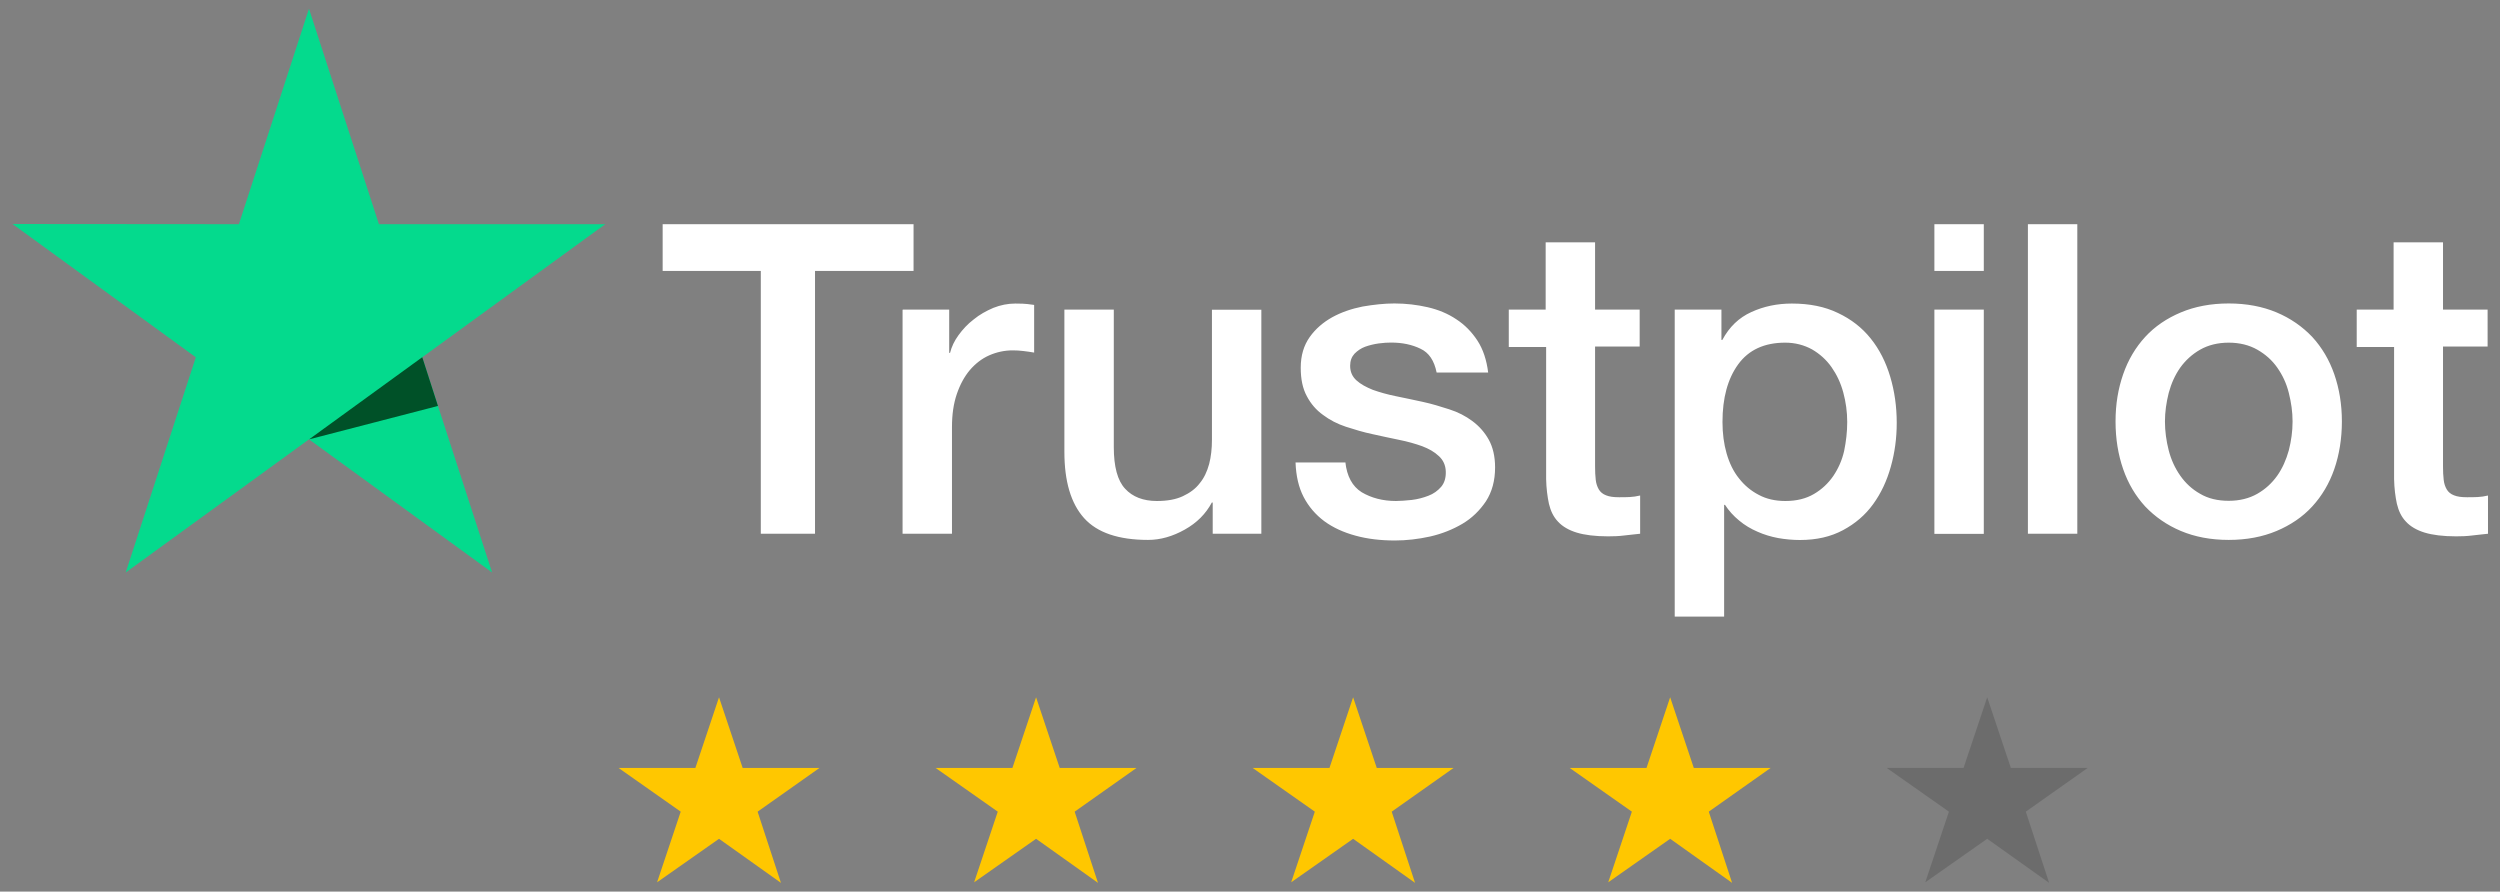 <svg width="143" height="51" viewBox="0 0 143 51" fill="none" xmlns="http://www.w3.org/2000/svg">
<rect x="0" y="0" width="143" height="51" fill="#808080" stroke="none"/>
<path d="M41.128 47.979L41.128 47.979L44.67 50.5L43.336 46.43L43.372 46.401L46.878 43.924H42.48L41.128 39.884L39.776 43.924H35.378L38.937 46.427L37.585 50.467L41.128 47.979V47.979L41.128 47.979Z" fill="#FFC700"/>
<path d="M59.263 47.979L59.263 47.979L62.805 50.5L61.471 46.43L61.507 46.401L65.013 43.924H60.615L59.263 39.884L57.911 43.924H53.513L57.072 46.427L55.72 50.467L59.263 47.979V47.979L59.263 47.979Z" fill="#FFC700"/>
<path d="M77.398 47.979L77.398 47.979L80.941 50.5L79.606 46.43L79.642 46.401L83.148 43.924H78.75L77.398 39.884L76.046 43.924H71.648L75.208 46.427L73.856 50.467L77.398 47.979V47.979L77.398 47.979Z" fill="#FFC700"/>
<path d="M95.534 47.979L95.533 47.979L99.076 50.5L97.742 46.43L97.778 46.401L101.283 43.924H96.885L95.533 39.884L94.181 43.924H89.783L93.343 46.427L91.991 50.467L95.533 47.979V47.979L95.534 47.979Z" fill="#FFC700"/>
<path d="M113.669 47.979L113.668 47.979L117.211 50.5L115.877 46.43L115.913 46.401L119.419 43.924H115.02L113.668 39.884L112.316 43.924H107.918L111.478 46.427L110.126 50.467L113.668 47.979V47.979L113.669 47.979Z" fill="#6C6C6C"/>
<g clip-path="url(#clip0_4254_58492)">
<path d="M37.92 12.824H52.255V15.496H46.619V30.53H43.518V15.496H37.904V12.824H37.915H37.92ZM51.644 17.711H54.294V20.184H54.343C54.431 19.832 54.591 19.495 54.828 19.171C55.065 18.845 55.351 18.531 55.693 18.273C56.029 17.997 56.404 17.788 56.817 17.611C57.23 17.446 57.654 17.363 58.078 17.363C58.403 17.363 58.64 17.375 58.767 17.391C58.894 17.402 59.015 17.43 59.153 17.441V20.168C58.954 20.129 58.751 20.107 58.541 20.079C58.332 20.052 58.128 20.041 57.93 20.041C57.456 20.041 57.004 20.14 56.58 20.327C56.156 20.515 55.792 20.801 55.478 21.165C55.164 21.539 54.916 21.991 54.729 22.542C54.541 23.093 54.453 23.715 54.453 24.432V30.53H51.627V17.722H51.638L51.644 17.711ZM72.143 30.53H69.367V28.745H69.317C68.97 29.395 68.458 29.908 67.769 30.293C67.08 30.679 66.381 30.883 65.67 30.883C63.984 30.883 62.756 30.47 62.006 29.632C61.257 28.795 60.883 27.533 60.883 25.848V17.711H63.709V25.572C63.709 26.696 63.924 27.495 64.359 27.957C64.783 28.42 65.394 28.657 66.171 28.657C66.772 28.657 67.257 28.569 67.659 28.382C68.061 28.194 68.386 27.957 68.623 27.643C68.871 27.346 69.047 26.971 69.163 26.542C69.273 26.117 69.323 25.655 69.323 25.153V17.716H72.149V30.525L72.143 30.53ZM76.953 26.421C77.041 27.247 77.355 27.82 77.889 28.156C78.44 28.481 79.09 28.657 79.85 28.657C80.115 28.657 80.412 28.63 80.749 28.597C81.085 28.558 81.41 28.47 81.696 28.36C81.994 28.25 82.236 28.073 82.434 27.847C82.622 27.622 82.71 27.335 82.699 26.971C82.688 26.608 82.55 26.31 82.297 26.084C82.049 25.848 81.735 25.671 81.349 25.523C80.963 25.385 80.523 25.258 80.027 25.159C79.525 25.06 79.024 24.944 78.512 24.834C77.988 24.724 77.476 24.569 76.986 24.41C76.501 24.25 76.06 24.024 75.675 23.732C75.289 23.457 74.975 23.093 74.749 22.658C74.512 22.223 74.402 21.683 74.402 21.033C74.402 20.333 74.578 19.76 74.914 19.281C75.25 18.807 75.691 18.432 76.204 18.146C76.727 17.859 77.305 17.661 77.939 17.534C78.578 17.424 79.189 17.358 79.762 17.358C80.424 17.358 81.062 17.435 81.663 17.573C82.263 17.711 82.814 17.936 83.299 18.262C83.784 18.576 84.186 18.989 84.511 19.485C84.836 19.986 85.035 20.597 85.123 21.308H82.175C82.038 20.63 81.74 20.173 81.25 19.947C80.765 19.71 80.203 19.595 79.575 19.595C79.377 19.595 79.14 19.606 78.864 19.644C78.589 19.683 78.341 19.743 78.088 19.832C77.851 19.92 77.652 20.057 77.476 20.234C77.316 20.41 77.228 20.636 77.228 20.922C77.228 21.275 77.355 21.545 77.592 21.76C77.829 21.975 78.143 22.145 78.528 22.3C78.914 22.437 79.355 22.564 79.85 22.663C80.352 22.762 80.864 22.878 81.388 22.988C81.9 23.099 82.401 23.253 82.897 23.413C83.398 23.572 83.834 23.798 84.219 24.085C84.605 24.371 84.919 24.724 85.156 25.148C85.393 25.572 85.519 26.112 85.519 26.735C85.519 27.495 85.343 28.134 84.996 28.674C84.644 29.197 84.197 29.638 83.646 29.963C83.095 30.288 82.473 30.536 81.795 30.69C81.118 30.839 80.445 30.916 79.784 30.916C78.969 30.916 78.22 30.828 77.537 30.64C76.848 30.453 76.248 30.178 75.752 29.814C75.25 29.439 74.854 28.977 74.567 28.426C74.281 27.875 74.132 27.214 74.105 26.454H76.953V26.426V26.421ZM86.274 17.711H88.412V13.86H91.238V17.711H93.789V19.821H91.238V26.668C91.238 26.966 91.249 27.219 91.276 27.445C91.299 27.66 91.365 27.847 91.453 27.996C91.541 28.145 91.679 28.261 91.866 28.332C92.053 28.409 92.29 28.442 92.615 28.442C92.814 28.442 93.017 28.442 93.216 28.431C93.414 28.42 93.618 28.393 93.816 28.343V30.53C93.502 30.569 93.194 30.591 92.902 30.63C92.604 30.668 92.301 30.679 91.987 30.679C91.238 30.679 90.637 30.602 90.186 30.464C89.734 30.326 89.37 30.112 89.122 29.842C88.858 29.566 88.698 29.23 88.599 28.817C88.511 28.404 88.45 27.93 88.439 27.407V19.848H86.302V17.711H86.274ZM95.788 17.711H98.466V19.446H98.516C98.918 18.697 99.463 18.173 100.179 17.848C100.89 17.523 101.656 17.363 102.493 17.363C103.507 17.363 104.383 17.54 105.132 17.903C105.881 18.256 106.509 18.741 107.005 19.363C107.506 19.986 107.87 20.713 108.118 21.539C108.366 22.366 108.493 23.253 108.493 24.189C108.493 25.054 108.382 25.892 108.156 26.69C107.931 27.5 107.595 28.216 107.143 28.839C106.691 29.462 106.118 29.952 105.418 30.326C104.719 30.701 103.909 30.888 102.956 30.888C102.543 30.888 102.129 30.85 101.716 30.778C101.303 30.701 100.901 30.58 100.532 30.415C100.157 30.255 99.794 30.04 99.48 29.776C99.155 29.511 98.89 29.214 98.67 28.878H98.62V35.274H95.794V17.716L95.788 17.711ZM105.661 24.134C105.661 23.561 105.584 22.999 105.435 22.448C105.286 21.898 105.06 21.424 104.763 21C104.465 20.575 104.085 20.239 103.65 19.986C103.198 19.738 102.686 19.6 102.113 19.6C100.923 19.6 100.025 20.013 99.424 20.84C98.824 21.666 98.526 22.762 98.526 24.14C98.526 24.79 98.604 25.39 98.763 25.941C98.923 26.492 99.149 26.966 99.474 27.368C99.788 27.77 100.163 28.079 100.598 28.305C101.033 28.541 101.546 28.657 102.124 28.657C102.774 28.657 103.308 28.52 103.76 28.255C104.212 27.991 104.576 27.643 104.862 27.23C105.148 26.806 105.363 26.332 105.485 25.793C105.595 25.253 105.661 24.707 105.661 24.145V24.134ZM110.647 12.824H113.473V15.496H110.647V12.824ZM110.647 17.711H113.473V30.536H110.647V17.711ZM115.996 12.824H118.822V30.53H115.996V12.824ZM127.483 30.883C126.458 30.883 125.543 30.707 124.745 30.371C123.946 30.035 123.268 29.561 122.706 28.971C122.155 28.371 121.731 27.66 121.445 26.834C121.158 26.007 121.009 25.098 121.009 24.107C121.009 23.115 121.158 22.234 121.445 21.407C121.731 20.581 122.155 19.87 122.706 19.27C123.257 18.669 123.946 18.206 124.745 17.87C125.543 17.534 126.458 17.358 127.483 17.358C128.507 17.358 129.422 17.534 130.221 17.87C131.019 18.206 131.697 18.68 132.259 19.27C132.81 19.87 133.234 20.581 133.521 21.407C133.807 22.234 133.956 23.131 133.956 24.107C133.956 25.082 133.807 26.007 133.521 26.834C133.234 27.66 132.81 28.371 132.259 28.971C131.708 29.572 131.019 30.035 130.221 30.371C129.422 30.707 128.507 30.883 127.483 30.883ZM127.483 28.646C128.105 28.646 128.656 28.509 129.119 28.244C129.582 27.98 129.956 27.633 130.259 27.208C130.557 26.784 130.771 26.294 130.92 25.759C131.058 25.22 131.135 24.674 131.135 24.112C131.135 23.55 131.058 23.027 130.92 22.476C130.783 21.925 130.557 21.451 130.259 21.027C129.962 20.603 129.582 20.267 129.119 20.002C128.656 19.738 128.105 19.6 127.483 19.6C126.86 19.6 126.309 19.738 125.846 20.002C125.384 20.267 125.009 20.614 124.711 21.027C124.414 21.451 124.199 21.925 124.05 22.476C123.913 23.027 123.835 23.561 123.835 24.112C123.835 24.663 123.913 25.225 124.05 25.759C124.188 26.299 124.414 26.784 124.711 27.208C125.009 27.633 125.384 27.985 125.846 28.244C126.309 28.52 126.86 28.646 127.483 28.646ZM134.777 17.711H136.914V13.86H139.74V17.711H142.291V19.821H139.74V26.668C139.74 26.966 139.751 27.219 139.779 27.445C139.801 27.66 139.867 27.847 139.955 27.996C140.043 28.145 140.181 28.261 140.368 28.332C140.556 28.409 140.793 28.442 141.118 28.442C141.316 28.442 141.52 28.442 141.718 28.431C141.916 28.42 142.12 28.393 142.319 28.343V30.53C142.005 30.569 141.691 30.591 141.404 30.63C141.107 30.668 140.804 30.679 140.49 30.679C139.74 30.679 139.14 30.602 138.688 30.464C138.236 30.326 137.873 30.112 137.625 29.842C137.36 29.566 137.201 29.23 137.102 28.817C137.013 28.404 136.953 27.93 136.942 27.407V19.848H134.804V17.711H134.777Z" fill="white"/>
<path d="M34.62 12.824H21.674L17.674 0.5L13.664 12.824L0.717 12.813L11.201 20.438L7.191 32.745L17.674 25.131L28.147 32.745L24.148 20.438L34.62 12.824Z" fill="#04DA8D"/>
<path d="M25.051 23.22L24.153 20.432L17.68 25.131L25.051 23.22Z" fill="#005128"/>
</g>
<defs>
<clipPath id="clip0_4254_58492">
<rect width="141.596" height="34.768" fill="white" transform="translate(0.717 0.5)"/>
</clipPath>
</defs>
</svg>
